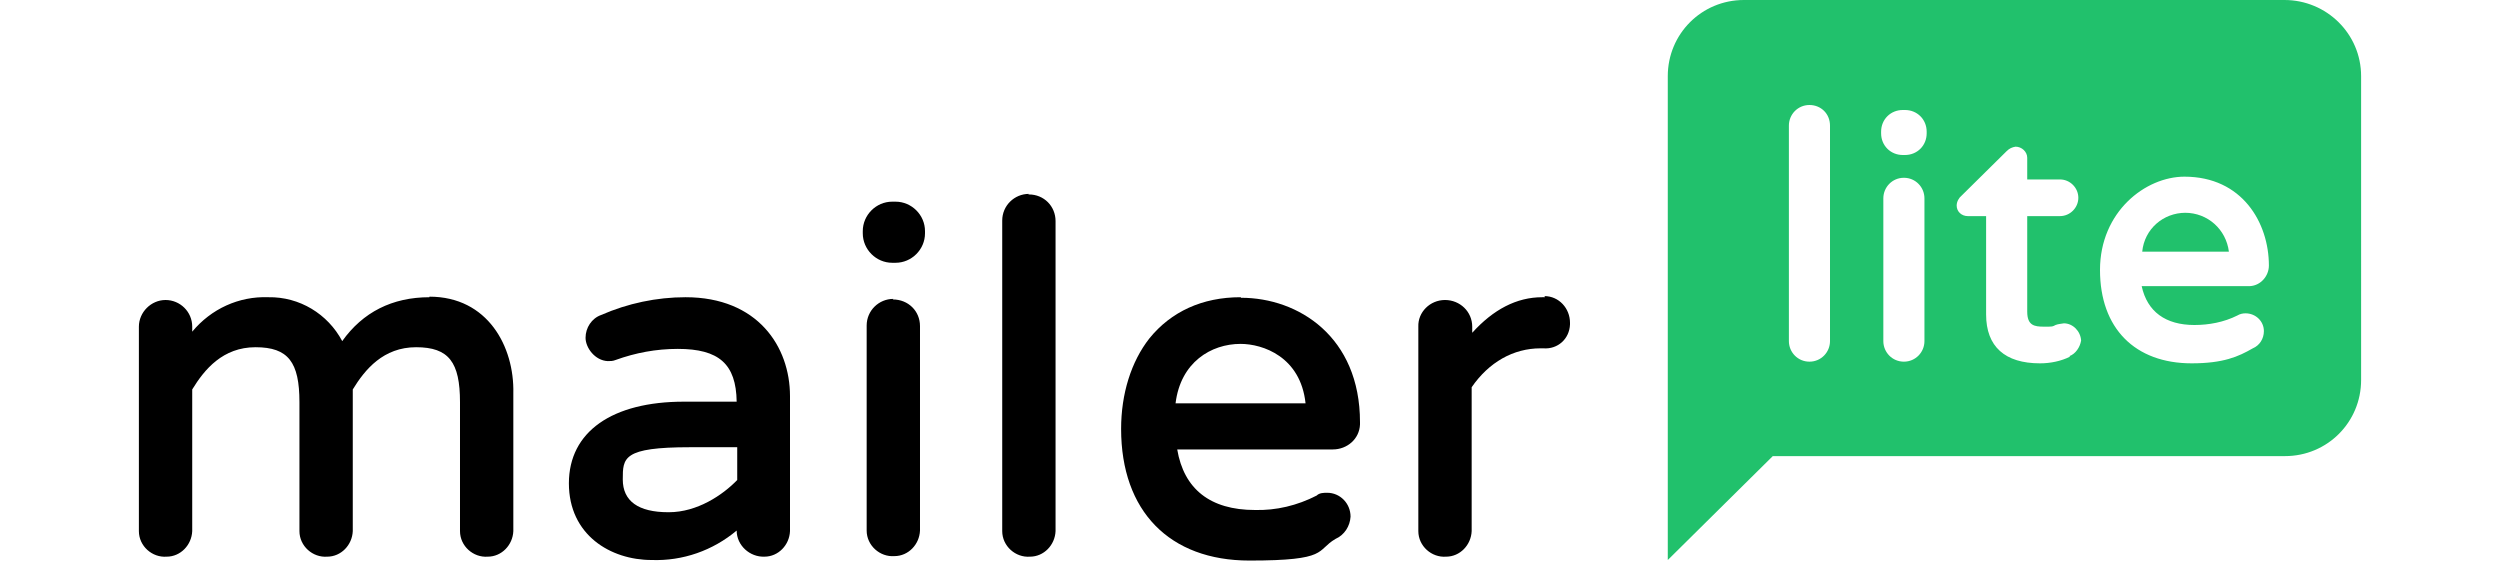<?xml version="1.0" encoding="UTF-8"?> <svg xmlns="http://www.w3.org/2000/svg" id="Layer_1" version="1.1" viewBox="0 0 450 100.9"><defs><style> .st0 { fill: #21c16c; } </style></defs><path d="M77.3,53.5c-6.7,0-12,2.7-15.7,7.9-2.6-4.9-7.7-8-13.3-7.9-5.3-.2-10.3,2.1-13.7,6.2v-.9c0-2.7-2.2-4.8-4.8-4.8s-4.8,2.2-4.8,4.8v36.8c0,2.7,2.4,4.8,5,4.6,2.5,0,4.5-2.1,4.6-4.6v-25.5c2.2-3.6,5.5-7.6,11.4-7.6s7.9,2.7,7.9,9.9v23.2c0,2.7,2.4,4.8,5,4.6,2.5,0,4.5-2.1,4.6-4.6v-25.5c2.2-3.6,5.5-7.6,11.4-7.6s7.9,2.7,7.9,9.9v23.2c0,2.7,2.4,4.8,5,4.6,2.5,0,4.5-2.1,4.6-4.6v-24.8c.2-8.4-4.6-17.4-15.1-17.4h0Z"></path><path d="M123.4,53.5c-5.2,0-10.4,1.1-15.2,3.2-1.7.6-2.8,2.3-2.8,4.1s1.7,4.1,4,4.2h0c.5,0,.9,0,1.4-.2,3.6-1.3,7.3-2,11.2-2,7.4,0,10.5,2.7,10.6,9.5h-9.5c-12.9,0-20.7,5.4-20.7,14.7s7.5,13.8,14.9,13.8c5.6.2,11-1.7,15.3-5.3h0c0,2.7,2.4,4.8,5,4.7,2.5,0,4.5-2.1,4.6-4.6v-24.3c0-8.9-5.8-17.8-18.8-17.8h0ZM120.3,92.2c-5.4,0-8.2-2-8.2-5.9s0-5.8,12.1-5.8h8.5v5.9c-2.6,2.7-7.2,5.8-12.3,5.8Z"></path><path d="M160.6,36.3h.6c2.9,0,5.3,2.4,5.3,5.3v.4c0,2.9-2.4,5.3-5.3,5.3h-.6c-2.9,0-5.3-2.4-5.3-5.3v-.4c0-2.9,2.4-5.3,5.3-5.3Z"></path><path d="M160.8,53.8c-2.6,0-4.8,2.1-4.8,4.8v36.9c0,2.7,2.4,4.8,5,4.6,2.5,0,4.5-2.1,4.6-4.6v-36.8c0-2.7-2.1-4.8-4.9-4.8h0Z"></path><path d="M185.2,34.9c-2.6,0-4.8,2.1-4.8,4.8v55.9c0,2.7,2.4,4.8,5,4.6,2.5,0,4.5-2.1,4.6-4.6v-55.8c0-2.7-2.1-4.8-4.8-4.8h-.1Z"></path><path d="M223.3,53.5c-6.9,0-12.5,2.6-16.4,7.4-3.3,4.2-5.1,10-5.1,16.3,0,14.8,8.7,23.7,23.1,23.7s11.9-1.8,15.5-3.9c1.6-.7,2.6-2.3,2.7-4,0-2.4-1.9-4.3-4.2-4.3h0c-.6,0-1.4,0-1.9.5-3.5,1.8-7.3,2.7-11.1,2.6-8.1,0-12.8-3.8-14-10.9h28c2.6,0,4.8-1.9,4.9-4.5v-.4c0-15.4-11.1-22.4-21.4-22.4h0ZM223.3,61.9c4,0,10.8,2.3,11.7,10.7h-23.4c.9-7.4,6.4-10.7,11.7-10.7h0Z"></path><path d="M278.1,53.5h-.5c-4.6,0-8.8,2.2-12.6,6.4v-1.1c0-2.7-2.2-4.8-4.9-4.8s-4.9,2.2-4.8,4.8v36.8c0,2.7,2.4,4.8,5,4.6,2.5,0,4.5-2.1,4.6-4.6v-25.9c3.1-4.5,7.5-7,12.4-7h.5c2.6.2,4.7-1.7,4.8-4.3v-.3c0-2.6-2-4.8-4.6-4.8,0,0,0,0,0,0Z"></path><g><path class="st0" d="M411.2,0h-97.3c-7.6,0-13.7,6.1-13.7,13.7v87.1l18.9-18.7h92.2c7.6,0,13.7-6.1,13.7-13.7V13.7c0-7.6-6.2-13.7-13.8-13.7ZM329.4,61.4c0,2-1.6,3.7-3.7,3.7s-3.7-1.7-3.7-3.7V22.6c0-2,1.6-3.7,3.7-3.7s3.7,1.6,3.7,3.7c0,0,0,38.9,0,38.9ZM346.4,61.4c0,2-1.6,3.7-3.7,3.7s-3.7-1.7-3.7-3.7v-25.7c0-2,1.6-3.7,3.7-3.7s3.7,1.7,3.7,3.7c0,0,0,25.7,0,25.7ZM346.8,24c0,2.2-1.7,3.9-3.9,3.9h-.4c-2.2,0-3.9-1.7-3.9-3.9v-.3c0-2.2,1.7-3.9,3.9-3.9h.4c2.2,0,3.9,1.7,3.9,3.9v.3ZM372.6,64.2c-1.6.8-3.5,1.2-5.4,1.2-6.3,0-9.7-3-9.7-8.8v-17.7h-3.3c-1.1,0-2-.8-2-1.9h0c0-.7.4-1.4.9-1.8l8.1-8c.5-.5,1-.7,1.6-.8,1.1,0,2.1.9,2.1,2v3.9h5.9c1.8,0,3.3,1.5,3.3,3.3s-1.5,3.3-3.3,3.3h-5.9v17.2c0,2.5,1.3,2.7,3,2.7s1.5,0,2.1-.3c.5-.2,1-.2,1.5-.3,1.6,0,3,1.4,3.1,3.1-.2,1.2-1,2.4-2.1,2.8h0ZM395,58.5c2.6,0,5.3-.5,7.7-1.7.5-.3,1-.4,1.5-.4,1.8,0,3.3,1.4,3.3,3.2h0c0,1.4-.8,2.6-2,3.1-2.6,1.5-5.3,2.7-11,2.7-10.2,0-16.5-6.3-16.5-16.8s8.2-16.8,15.2-16.8c10.4,0,15.2,8.3,15.2,16,0,1.9-1.5,3.6-3.4,3.7h-19.5c1,4.6,4.3,7,9.5,7h0Z"></path><path class="st0" d="M393.4,38.3c-4,0-7.4,2.9-7.8,7h15.6c-.5-4-3.8-7-7.9-7h0Z"></path></g></svg> 
